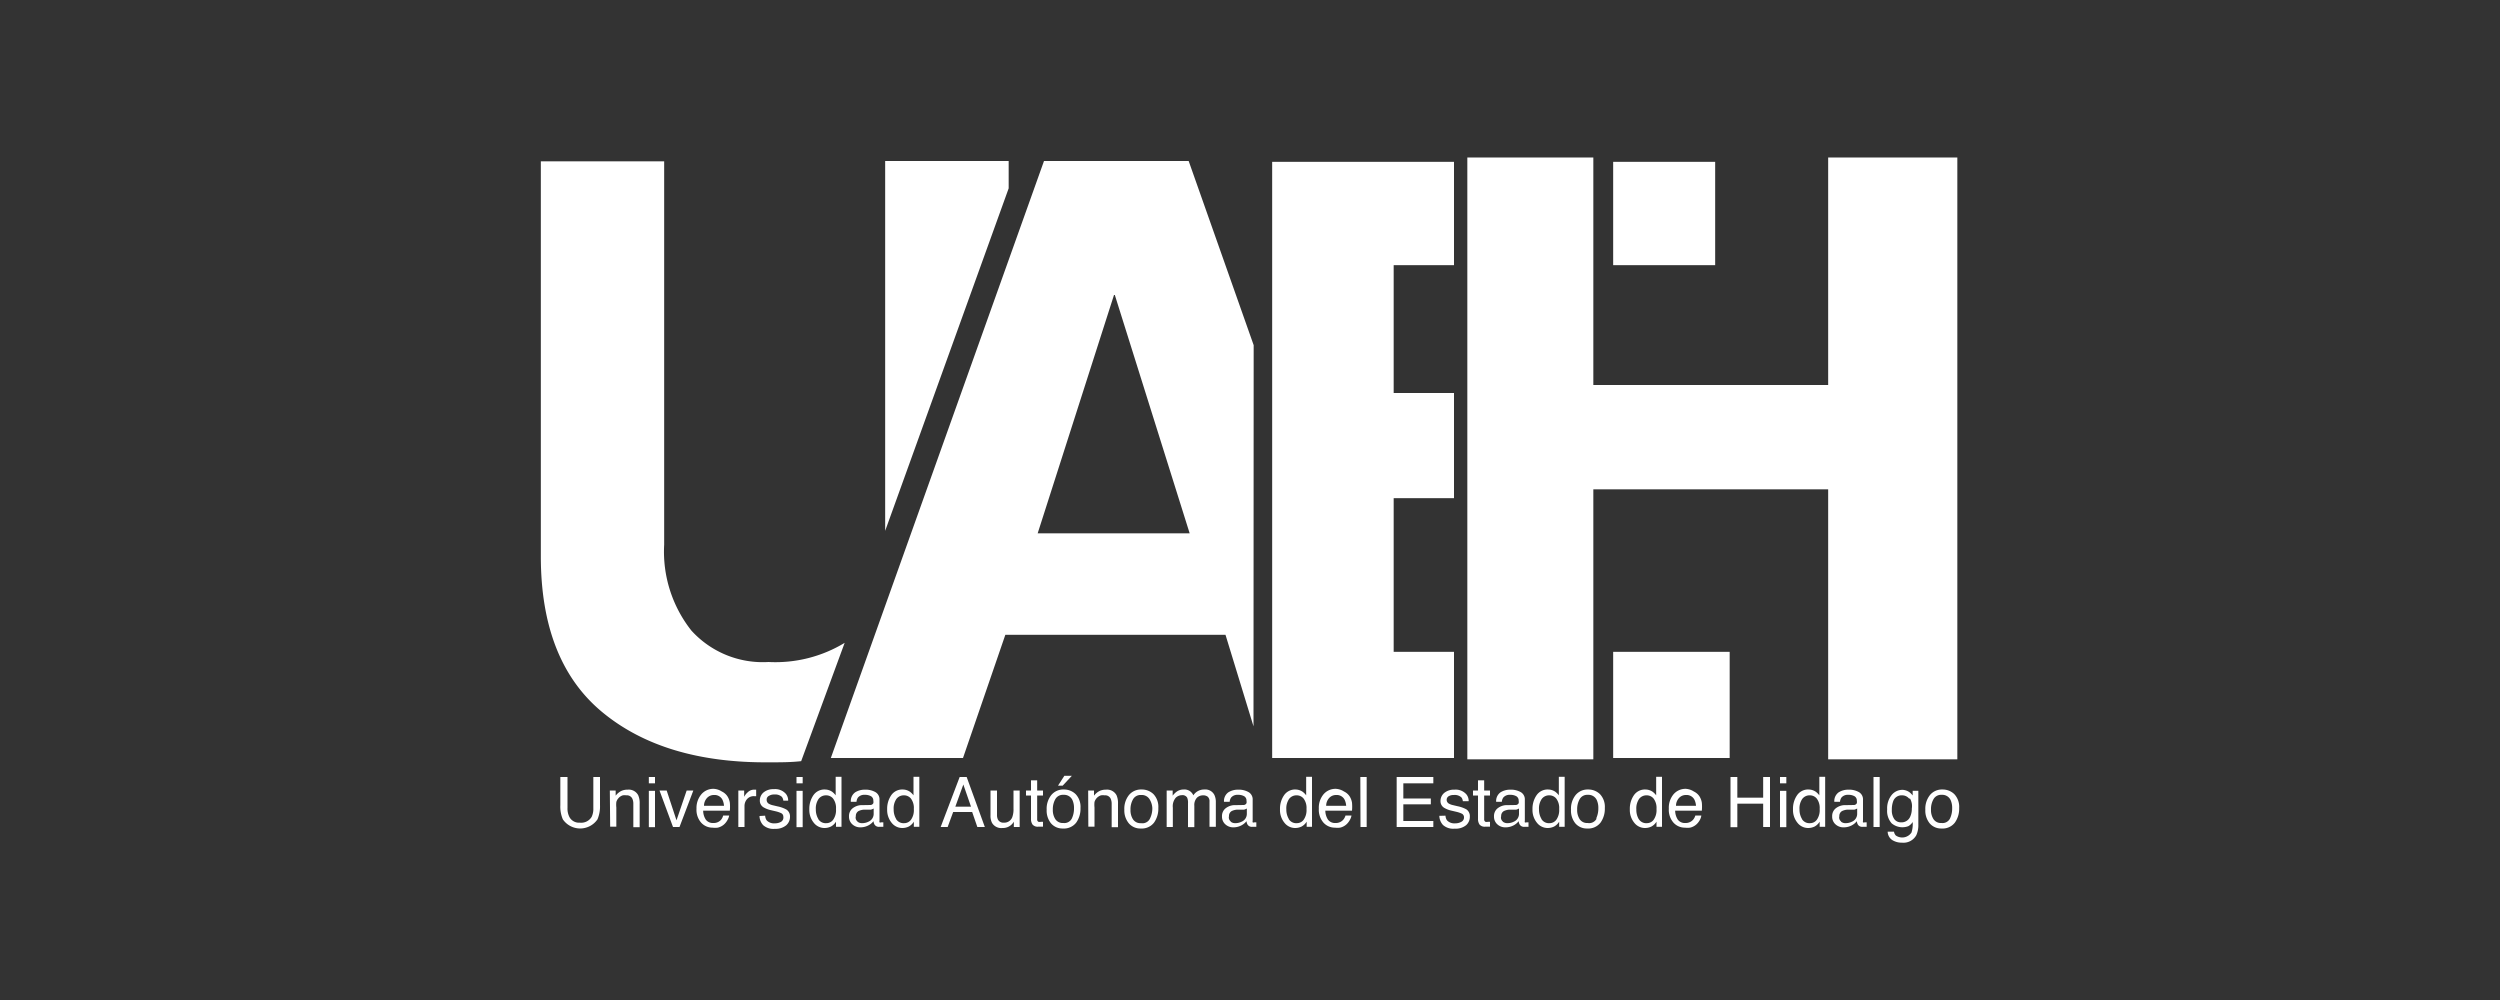 <svg id="Capa_1" data-name="Capa 1" xmlns="http://www.w3.org/2000/svg" viewBox="0 0 150 60"><rect x="0" y="0" width="150" height="60" fill="#333333" stroke="none"/><defs><style>.cls-1{fill:#fff;}.cls-2{fill:none;}</style></defs><title>logo_uaeh</title><polygon class="cls-1" points="60.52 11.3 60.52 9.66 53.11 9.66 53.11 31.85 60.52 11.3"/><path class="cls-1" d="M50.68,38.57a8,8,0,0,1-4.57,1.15,5.78,5.78,0,0,1-4.63-1.89,7.64,7.64,0,0,1-1.63-5.15v-23H32.45v23.7q0,6.31,3.7,9.36t10,3c.66,0,1.3,0,1.92-.07Z"/><path class="cls-1" d="M75.22,20.71,71.32,9.66H62.64L49.85,45.48h7.93l2.54-7.39H73.53l1.68,5.49ZM62.26,32l4.58-14.3h.05L71.38,32Z"/><rect class="cls-1" x="96.79" y="9.71" width="6.12" height="6.2"/><polygon class="cls-1" points="87.24 39.11 83.62 39.11 83.62 29.89 87.24 29.89 87.24 23.58 83.62 23.58 83.62 15.91 87.24 15.91 87.24 9.71 76.33 9.71 76.33 45.48 87.24 45.48 87.24 39.11"/><rect class="cls-1" x="96.79" y="39.11" width="6.99" height="6.37"/><polygon class="cls-1" points="117.44 9.45 114.79 9.45 109.69 9.45 109.69 23.1 95.6 23.1 95.6 9.45 88.04 9.45 88.04 45.56 95.6 45.56 95.6 29.36 109.69 29.36 109.69 45.56 109.69 45.56 117.36 45.56 117.36 45.56 117.44 45.56 117.44 9.45"/><path class="cls-1" d="M34.05,46.62v1.86a1.09,1.09,0,0,0,.12.55.65.65,0,0,0,.62.33.73.73,0,0,0,.71-.35,1.12,1.12,0,0,0,.1-.52V46.62H36v1.69a2,2,0,0,1-.15.85,1.26,1.26,0,0,1-2.08,0,1.94,1.94,0,0,1-.15-.85V46.62Z"/><path class="cls-1" d="M36.59,47.43h.35v.31a1,1,0,0,1,.33-.28.88.88,0,0,1,.39-.08.64.64,0,0,1,.63.33,1.16,1.16,0,0,1,.09.51v1.41H38V48.24a.74.74,0,0,0-.06-.32.36.36,0,0,0-.36-.2.71.71,0,0,0-.21,0,.56.56,0,0,0-.27.18.55.55,0,0,0-.12.22,1.51,1.51,0,0,0,0,.33v1.15h-.37Z"/><path class="cls-1" d="M38.93,46.62h.37V47h-.37Zm0,.83h.37v2.18h-.37Z"/><path class="cls-1" d="M40,47.43l.59,1.79.61-1.79h.4l-.83,2.19h-.39l-.81-2.19Z"/><path class="cls-1" d="M43.31,47.49a.82.82,0,0,1,.33.28,1,1,0,0,1,.15.39,2.58,2.58,0,0,1,0,.48h-1.6a1,1,0,0,0,.16.54.52.52,0,0,0,.45.2.58.58,0,0,0,.46-.19.65.65,0,0,0,.13-.26h.36a.76.76,0,0,1-.1.27,1,1,0,0,1-.18.24.85.85,0,0,1-.41.22,1.22,1.22,0,0,1-.3,0,.92.92,0,0,1-.69-.3,1.17,1.17,0,0,1-.28-.84,1.27,1.27,0,0,1,.29-.86.94.94,0,0,1,.75-.33A1,1,0,0,1,43.31,47.49Zm.13.86a1,1,0,0,0-.1-.38.53.53,0,0,0-.5-.27.55.55,0,0,0-.42.18.69.69,0,0,0-.18.47Z"/><path class="cls-1" d="M44.3,47.43h.35v.38a.85.85,0,0,1,.21-.27.54.54,0,0,1,.39-.16h.12v.39h-.12a.53.53,0,0,0-.43.18.63.63,0,0,0-.15.41v1.26H44.3Z"/><path class="cls-1" d="M45.91,48.94a.53.53,0,0,0,.09.28.6.6,0,0,0,.49.18.74.74,0,0,0,.37-.09A.3.3,0,0,0,47,49a.23.23,0,0,0-.13-.21,1.56,1.56,0,0,0-.32-.11l-.3-.07a1.49,1.49,0,0,1-.42-.16.46.46,0,0,1-.24-.41.63.63,0,0,1,.23-.5.91.91,0,0,1,.61-.19.85.85,0,0,1,.73.29.63.63,0,0,1,.13.4H47a.43.43,0,0,0-.09-.23.59.59,0,0,0-.45-.14.56.56,0,0,0-.32.08A.25.25,0,0,0,46,48a.26.26,0,0,0,.14.23.85.85,0,0,0,.25.09l.25.06a1.92,1.92,0,0,1,.54.19.49.49,0,0,1,.22.44.67.67,0,0,1-.23.51,1,1,0,0,1-.68.21.92.92,0,0,1-.7-.22.83.83,0,0,1-.22-.55Z"/><path class="cls-1" d="M47.79,46.62h.37V47h-.37Zm0,.83h.37v2.18h-.37Z"/><path class="cls-1" d="M49.92,47.5a1,1,0,0,1,.22.22V46.61h.35v3h-.33v-.31a.8.8,0,0,1-.3.29.87.87,0,0,1-.4.09.81.81,0,0,1-.63-.31,1.21,1.21,0,0,1-.27-.82,1.42,1.42,0,0,1,.24-.83.8.8,0,0,1,.7-.35A.78.78,0,0,1,49.92,47.5Zm-.82,1.65a.52.52,0,0,0,.48.24.5.5,0,0,0,.42-.22,1,1,0,0,0,.16-.63.94.94,0,0,0-.17-.62.53.53,0,0,0-.42-.2.55.55,0,0,0-.45.21,1,1,0,0,0-.17.63A1.09,1.09,0,0,0,49.1,49.14Z"/><path class="cls-1" d="M52.23,48.3a.2.2,0,0,0,.17-.11.33.33,0,0,0,0-.14.3.3,0,0,0-.13-.27.71.71,0,0,0-.38-.09.49.49,0,0,0-.41.16.52.52,0,0,0-.09.26h-.34a.64.64,0,0,1,.26-.57,1.08,1.08,0,0,1,.59-.16,1.18,1.18,0,0,1,.63.15.5.5,0,0,1,.24.46v1.26a.16.16,0,0,0,0,.09.11.11,0,0,0,.1,0H53v.27l-.13,0h-.12a.3.3,0,0,1-.28-.14.52.52,0,0,1-.06-.2.92.92,0,0,1-.32.26,1,1,0,0,1-.46.11.69.69,0,0,1-.5-.19.61.61,0,0,1-.19-.46.6.6,0,0,1,.19-.47.91.91,0,0,1,.5-.21Zm-.78,1a.43.43,0,0,0,.28.09.85.85,0,0,0,.38-.09.51.51,0,0,0,.31-.49v-.3a.61.61,0,0,1-.17.07l-.21,0-.22,0a.88.88,0,0,0-.3.08.33.33,0,0,0-.17.31A.3.3,0,0,0,51.45,49.29Z"/><path class="cls-1" d="M54.59,47.5a1,1,0,0,1,.22.22V46.61h.35v3h-.33v-.31a.8.8,0,0,1-.3.29.87.87,0,0,1-.4.09.81.81,0,0,1-.63-.31,1.21,1.21,0,0,1-.27-.82,1.42,1.42,0,0,1,.24-.83.8.8,0,0,1,.7-.35A.78.78,0,0,1,54.59,47.5Zm-.82,1.65a.52.52,0,0,0,.48.24.5.5,0,0,0,.42-.22,1,1,0,0,0,.16-.63.94.94,0,0,0-.17-.62.53.53,0,0,0-.42-.2.55.55,0,0,0-.45.21,1,1,0,0,0-.17.63A1.1,1.1,0,0,0,53.77,49.14Z"/><path class="cls-1" d="M57.58,46.62H58l1.09,3h-.45l-.31-.9H57.19l-.33.9h-.42Zm.68,1.78-.46-1.33-.48,1.33Z"/><path class="cls-1" d="M59.82,47.43v1.46a.62.62,0,0,0,.05.27.36.36,0,0,0,.36.2.51.51,0,0,0,.51-.34,1.4,1.4,0,0,0,.07-.51V47.43h.37v2.19h-.35V49.3a.75.75,0,0,1-.68.38.64.64,0,0,1-.63-.31.94.94,0,0,1-.09-.45V47.43Z"/><path class="cls-1" d="M61.86,46.82h.37v.61h.35v.3h-.35v1.43a.15.15,0,0,0,.08.15.34.34,0,0,0,.14,0h.13v.29l-.13,0H62.3a.4.4,0,0,1-.35-.13.58.58,0,0,1-.09-.34V47.73h-.3v-.3h.3Z"/><path class="cls-1" d="M64.54,47.65a1.11,1.11,0,0,1,.29.83,1.43,1.43,0,0,1-.26.88.93.93,0,0,1-.8.35.9.9,0,0,1-.71-.31,1.21,1.21,0,0,1-.26-.82,1.31,1.31,0,0,1,.28-.88.93.93,0,0,1,.75-.33A1,1,0,0,1,64.54,47.65Zm-.23,1.46a1.39,1.39,0,0,0,.13-.62,1.12,1.12,0,0,0-.1-.5.55.55,0,0,0-.53-.3.52.52,0,0,0-.49.26,1.21,1.21,0,0,0-.15.62,1,1,0,0,0,.15.58.53.53,0,0,0,.48.23A.5.5,0,0,0,64.31,49.11Zm0-2.56-.55.59h-.28l.38-.59Z"/><path class="cls-1" d="M65.29,47.43h.35v.31a1,1,0,0,1,.33-.28.88.88,0,0,1,.39-.08.64.64,0,0,1,.63.33,1.16,1.16,0,0,1,.09.51v1.41H66.7V48.24a.75.75,0,0,0-.06-.32.36.36,0,0,0-.36-.2.72.72,0,0,0-.22,0,.6.6,0,0,0-.39.4,1.54,1.54,0,0,0,0,.33v1.15h-.37Z"/><path class="cls-1" d="M69.21,47.65a1.11,1.11,0,0,1,.29.83,1.44,1.44,0,0,1-.26.88.93.93,0,0,1-.8.35.9.9,0,0,1-.71-.31,1.21,1.21,0,0,1-.27-.82,1.31,1.31,0,0,1,.28-.88.93.93,0,0,1,.75-.33A1,1,0,0,1,69.21,47.65ZM69,49.11a1.39,1.39,0,0,0,.14-.62A1.11,1.11,0,0,0,69,48a.55.55,0,0,0-.53-.3.52.52,0,0,0-.49.26,1.2,1.2,0,0,0-.15.62,1,1,0,0,0,.15.58.53.53,0,0,0,.48.23A.5.5,0,0,0,69,49.11Z"/><path class="cls-1" d="M70,47.43h.36v.31a1.19,1.19,0,0,1,.24-.24.71.71,0,0,1,.41-.13.58.58,0,0,1,.59.35.77.77,0,0,1,.66-.35.61.61,0,0,1,.6.32,1,1,0,0,1,.09.46v1.46h-.38V48.1a.36.36,0,0,0-.11-.3.44.44,0,0,0-.27-.08.53.53,0,0,0-.37.14.64.64,0,0,0-.16.49v1.28h-.38V48.19a.75.75,0,0,0-.05-.33.32.32,0,0,0-.31-.15.54.54,0,0,0-.38.16.79.79,0,0,0-.17.59v1.16H70Z"/><path class="cls-1" d="M74.62,48.3a.2.2,0,0,0,.17-.11.34.34,0,0,0,0-.14.3.3,0,0,0-.13-.27.71.71,0,0,0-.38-.09.49.49,0,0,0-.41.16.52.52,0,0,0-.09.26h-.34a.64.64,0,0,1,.26-.57,1.08,1.08,0,0,1,.59-.16,1.19,1.19,0,0,1,.63.15.5.5,0,0,1,.24.46v1.26a.16.16,0,0,0,0,.09.11.11,0,0,0,.1,0h.12v.27l-.13,0h-.12a.3.3,0,0,1-.28-.14.5.5,0,0,1-.06-.2.93.93,0,0,1-.32.26,1,1,0,0,1-.46.11.69.69,0,0,1-.5-.19.61.61,0,0,1-.19-.46.6.6,0,0,1,.19-.47.91.91,0,0,1,.5-.21Zm-.78,1a.43.43,0,0,0,.28.09.85.85,0,0,0,.38-.09.51.51,0,0,0,.31-.49v-.3a.61.61,0,0,1-.17.07l-.21,0-.22,0a.88.88,0,0,0-.3.08.33.33,0,0,0-.17.31A.3.3,0,0,0,73.85,49.29Z"/><path class="cls-1" d="M78.15,47.5a1,1,0,0,1,.22.22V46.61h.35v3H78.4v-.31a.81.81,0,0,1-.3.29.87.87,0,0,1-.4.09.81.81,0,0,1-.63-.31,1.21,1.21,0,0,1-.27-.82,1.42,1.42,0,0,1,.24-.83.8.8,0,0,1,.7-.35A.78.78,0,0,1,78.15,47.5Zm-.82,1.65a.52.52,0,0,0,.48.24.5.5,0,0,0,.42-.22,1,1,0,0,0,.16-.63.94.94,0,0,0-.17-.62.53.53,0,0,0-.42-.2.55.55,0,0,0-.45.21,1,1,0,0,0-.17.63A1.09,1.09,0,0,0,77.33,49.14Z"/><path class="cls-1" d="M80.64,47.49a.83.83,0,0,1,.33.28,1,1,0,0,1,.15.39,2.53,2.53,0,0,1,0,.48h-1.6a1,1,0,0,0,.16.54.52.52,0,0,0,.45.2.59.59,0,0,0,.46-.19.67.67,0,0,0,.14-.26h.36a.77.77,0,0,1-.1.27,1,1,0,0,1-.18.24.85.85,0,0,1-.41.22,1.21,1.21,0,0,1-.3,0,.92.92,0,0,1-.69-.3,1.17,1.17,0,0,1-.28-.84,1.26,1.26,0,0,1,.28-.86.94.94,0,0,1,.75-.33A1,1,0,0,1,80.64,47.49Zm.13.86a1,1,0,0,0-.1-.38.53.53,0,0,0-.5-.27.55.55,0,0,0-.42.18.69.69,0,0,0-.18.47Z"/><path class="cls-1" d="M81.62,46.62H82v3h-.37Z"/><path class="cls-1" d="M83.8,46.62H86V47H84.2v.91h1.65v.35H84.2v1H86v.36H83.8Z"/><path class="cls-1" d="M86.73,48.94a.53.53,0,0,0,.09.28.6.6,0,0,0,.49.18.74.74,0,0,0,.37-.09.29.29,0,0,0,.16-.28.24.24,0,0,0-.13-.21,1.59,1.59,0,0,0-.32-.11l-.3-.07a1.49,1.49,0,0,1-.42-.16.46.46,0,0,1-.24-.41.63.63,0,0,1,.23-.5.92.92,0,0,1,.61-.19.85.85,0,0,1,.72.29.62.62,0,0,1,.13.4h-.35a.43.43,0,0,0-.09-.23.59.59,0,0,0-.45-.14.56.56,0,0,0-.32.08.25.25,0,0,0-.11.21.26.26,0,0,0,.14.23.85.85,0,0,0,.25.09l.25.06a1.92,1.92,0,0,1,.54.19.49.49,0,0,1,.21.44.67.67,0,0,1-.22.51,1,1,0,0,1-.69.21.92.92,0,0,1-.7-.22.84.84,0,0,1-.22-.55Z"/><path class="cls-1" d="M88.68,46.82h.37v.61h.35v.3h-.35v1.43a.16.16,0,0,0,.08.15.34.34,0,0,0,.14,0h.13v.29l-.13,0h-.15a.4.4,0,0,1-.35-.13.59.59,0,0,1-.09-.34V47.73h-.3v-.3h.3Z"/><path class="cls-1" d="M90.95,48.3a.2.2,0,0,0,.17-.11.33.33,0,0,0,0-.14.3.3,0,0,0-.13-.27.71.71,0,0,0-.38-.09.49.49,0,0,0-.41.16.52.52,0,0,0-.09.26h-.34a.64.64,0,0,1,.26-.57,1.08,1.08,0,0,1,.59-.16,1.19,1.19,0,0,1,.63.15.5.5,0,0,1,.24.46v1.26a.17.17,0,0,0,0,.09.11.11,0,0,0,.1,0h.12v.27l-.13,0h-.12a.3.3,0,0,1-.28-.14.53.53,0,0,1-.06-.2.92.92,0,0,1-.32.26,1,1,0,0,1-.47.11.69.69,0,0,1-.5-.19.61.61,0,0,1-.19-.46.6.6,0,0,1,.19-.47.91.91,0,0,1,.5-.21Zm-.78,1a.43.43,0,0,0,.28.09.85.85,0,0,0,.38-.09.51.51,0,0,0,.31-.49v-.3a.62.62,0,0,1-.17.07l-.21,0-.22,0a.89.89,0,0,0-.3.08.33.33,0,0,0-.17.31A.3.3,0,0,0,90.17,49.29Z"/><path class="cls-1" d="M93.31,47.5a1,1,0,0,1,.22.22V46.61h.35v3h-.33v-.31a.81.81,0,0,1-.3.29.87.87,0,0,1-.4.09.81.81,0,0,1-.63-.31,1.21,1.21,0,0,1-.27-.82,1.42,1.42,0,0,1,.24-.83.8.8,0,0,1,.7-.35A.78.78,0,0,1,93.31,47.5Zm-.82,1.65a.52.52,0,0,0,.48.24.5.5,0,0,0,.42-.22,1,1,0,0,0,.16-.63.94.94,0,0,0-.17-.62.53.53,0,0,0-.42-.2.55.55,0,0,0-.45.21,1,1,0,0,0-.17.63A1.1,1.1,0,0,0,92.49,49.14Z"/><path class="cls-1" d="M96,47.65a1.11,1.11,0,0,1,.29.83,1.43,1.43,0,0,1-.26.88.93.93,0,0,1-.8.35.9.9,0,0,1-.71-.31,1.21,1.21,0,0,1-.26-.82,1.31,1.31,0,0,1,.28-.88.93.93,0,0,1,.75-.33A1,1,0,0,1,96,47.65Zm-.23,1.46a1.4,1.4,0,0,0,.13-.62,1.11,1.11,0,0,0-.1-.5.55.55,0,0,0-.53-.3.52.52,0,0,0-.49.26,1.2,1.2,0,0,0-.15.62,1,1,0,0,0,.15.58.53.53,0,0,0,.48.23A.5.5,0,0,0,95.8,49.11Z"/><path class="cls-1" d="M99.15,47.5a1,1,0,0,1,.22.22V46.61h.35v3h-.33v-.31a.8.8,0,0,1-.3.29.87.87,0,0,1-.4.09.81.81,0,0,1-.63-.31,1.21,1.21,0,0,1-.27-.82,1.42,1.42,0,0,1,.24-.83.8.8,0,0,1,.7-.35A.78.78,0,0,1,99.15,47.5Zm-.82,1.65a.52.52,0,0,0,.48.24.5.5,0,0,0,.42-.22,1,1,0,0,0,.16-.63.94.94,0,0,0-.17-.62.53.53,0,0,0-.42-.2.55.55,0,0,0-.45.21,1,1,0,0,0-.17.63A1.1,1.1,0,0,0,98.32,49.14Z"/><path class="cls-1" d="M101.63,47.49a.83.83,0,0,1,.33.28,1,1,0,0,1,.15.39,2.5,2.5,0,0,1,0,.48h-1.6a1,1,0,0,0,.16.54.52.52,0,0,0,.45.2.59.59,0,0,0,.46-.19.65.65,0,0,0,.14-.26h.36a.76.76,0,0,1-.09.27,1,1,0,0,1-.18.24.85.85,0,0,1-.41.22,1.21,1.21,0,0,1-.3,0,.92.92,0,0,1-.69-.3,1.16,1.16,0,0,1-.28-.84,1.26,1.26,0,0,1,.28-.86.94.94,0,0,1,.75-.33A1,1,0,0,1,101.63,47.49Zm.13.86a1,1,0,0,0-.1-.38.53.53,0,0,0-.5-.27.55.55,0,0,0-.42.18.69.69,0,0,0-.18.47Z"/><path class="cls-1" d="M103.83,46.62h.41v1.24h1.55V46.62h.41v3h-.41V48.22h-1.55v1.41h-.41Z"/><path class="cls-1" d="M106.8,46.62h.38V47h-.38Zm0,.83h.38v2.18h-.38Z"/><path class="cls-1" d="M108.94,47.5a1,1,0,0,1,.22.22V46.61h.35v3h-.33v-.31a.82.82,0,0,1-.3.29.88.88,0,0,1-.4.09.81.81,0,0,1-.63-.31,1.21,1.21,0,0,1-.27-.82,1.42,1.42,0,0,1,.24-.83.8.8,0,0,1,.7-.35A.78.78,0,0,1,108.94,47.5Zm-.82,1.65a.52.52,0,0,0,.48.24.5.5,0,0,0,.42-.22,1,1,0,0,0,.16-.63.94.94,0,0,0-.17-.62.53.53,0,0,0-.42-.2.55.55,0,0,0-.45.21,1,1,0,0,0-.17.63A1.09,1.09,0,0,0,108.12,49.14Z"/><path class="cls-1" d="M111.24,48.3a.2.2,0,0,0,.17-.11.34.34,0,0,0,0-.14.3.3,0,0,0-.13-.27.71.71,0,0,0-.38-.09.49.49,0,0,0-.41.16.52.52,0,0,0-.09.26h-.34a.64.64,0,0,1,.26-.57,1.08,1.08,0,0,1,.59-.16,1.19,1.19,0,0,1,.63.15.5.5,0,0,1,.24.46v1.26a.16.16,0,0,0,0,.09.11.11,0,0,0,.1,0H112v.27l-.13,0h-.12a.3.3,0,0,1-.28-.14.5.5,0,0,1-.06-.2.93.93,0,0,1-.32.26,1,1,0,0,1-.47.11.69.69,0,0,1-.5-.19.61.61,0,0,1-.19-.46.6.6,0,0,1,.19-.47.91.91,0,0,1,.5-.21Zm-.78,1a.43.43,0,0,0,.28.09.85.85,0,0,0,.38-.09.51.51,0,0,0,.31-.49v-.3a.62.62,0,0,1-.17.07l-.21,0-.22,0a.89.89,0,0,0-.3.08.33.33,0,0,0-.17.31A.3.3,0,0,0,110.47,49.29Z"/><path class="cls-1" d="M112.41,46.62h.37v3h-.37Z"/><path class="cls-1" d="M114.55,47.52a1,1,0,0,1,.21.21v-.28h.34v2a1.48,1.48,0,0,1-.12.66.88.88,0,0,1-.86.45,1.06,1.06,0,0,1-.59-.16.62.62,0,0,1-.27-.5h.38a.42.42,0,0,0,.11.23.67.67,0,0,0,.94-.18,1.68,1.68,0,0,0,.07-.63.72.72,0,0,1-.26.25,1,1,0,0,1-1-.17,1.12,1.12,0,0,1-.27-.84,1.27,1.27,0,0,1,.27-.86.83.83,0,0,1,.65-.31A.8.8,0,0,1,114.55,47.52Zm0,.4a.54.54,0,0,0-.43-.2.53.53,0,0,0-.53.36,1.42,1.42,0,0,0-.08.51.91.91,0,0,0,.15.56.48.48,0,0,0,.4.19.56.56,0,0,0,.56-.36,1.14,1.14,0,0,0,.09-.47A.92.92,0,0,0,114.6,47.91Z"/><path class="cls-1" d="M117.26,47.65a1.11,1.11,0,0,1,.29.83,1.43,1.43,0,0,1-.26.88.93.93,0,0,1-.8.35.9.9,0,0,1-.71-.31,1.21,1.21,0,0,1-.26-.82,1.31,1.31,0,0,1,.28-.88.93.93,0,0,1,.75-.33A1,1,0,0,1,117.26,47.65ZM117,49.11a1.39,1.39,0,0,0,.13-.62,1.12,1.12,0,0,0-.1-.5.55.55,0,0,0-.53-.3.52.52,0,0,0-.49.26,1.2,1.2,0,0,0-.15.62,1,1,0,0,0,.15.58.53.53,0,0,0,.48.23A.5.5,0,0,0,117,49.11Z"/><rect class="cls-2" width="150" height="60"/></svg>